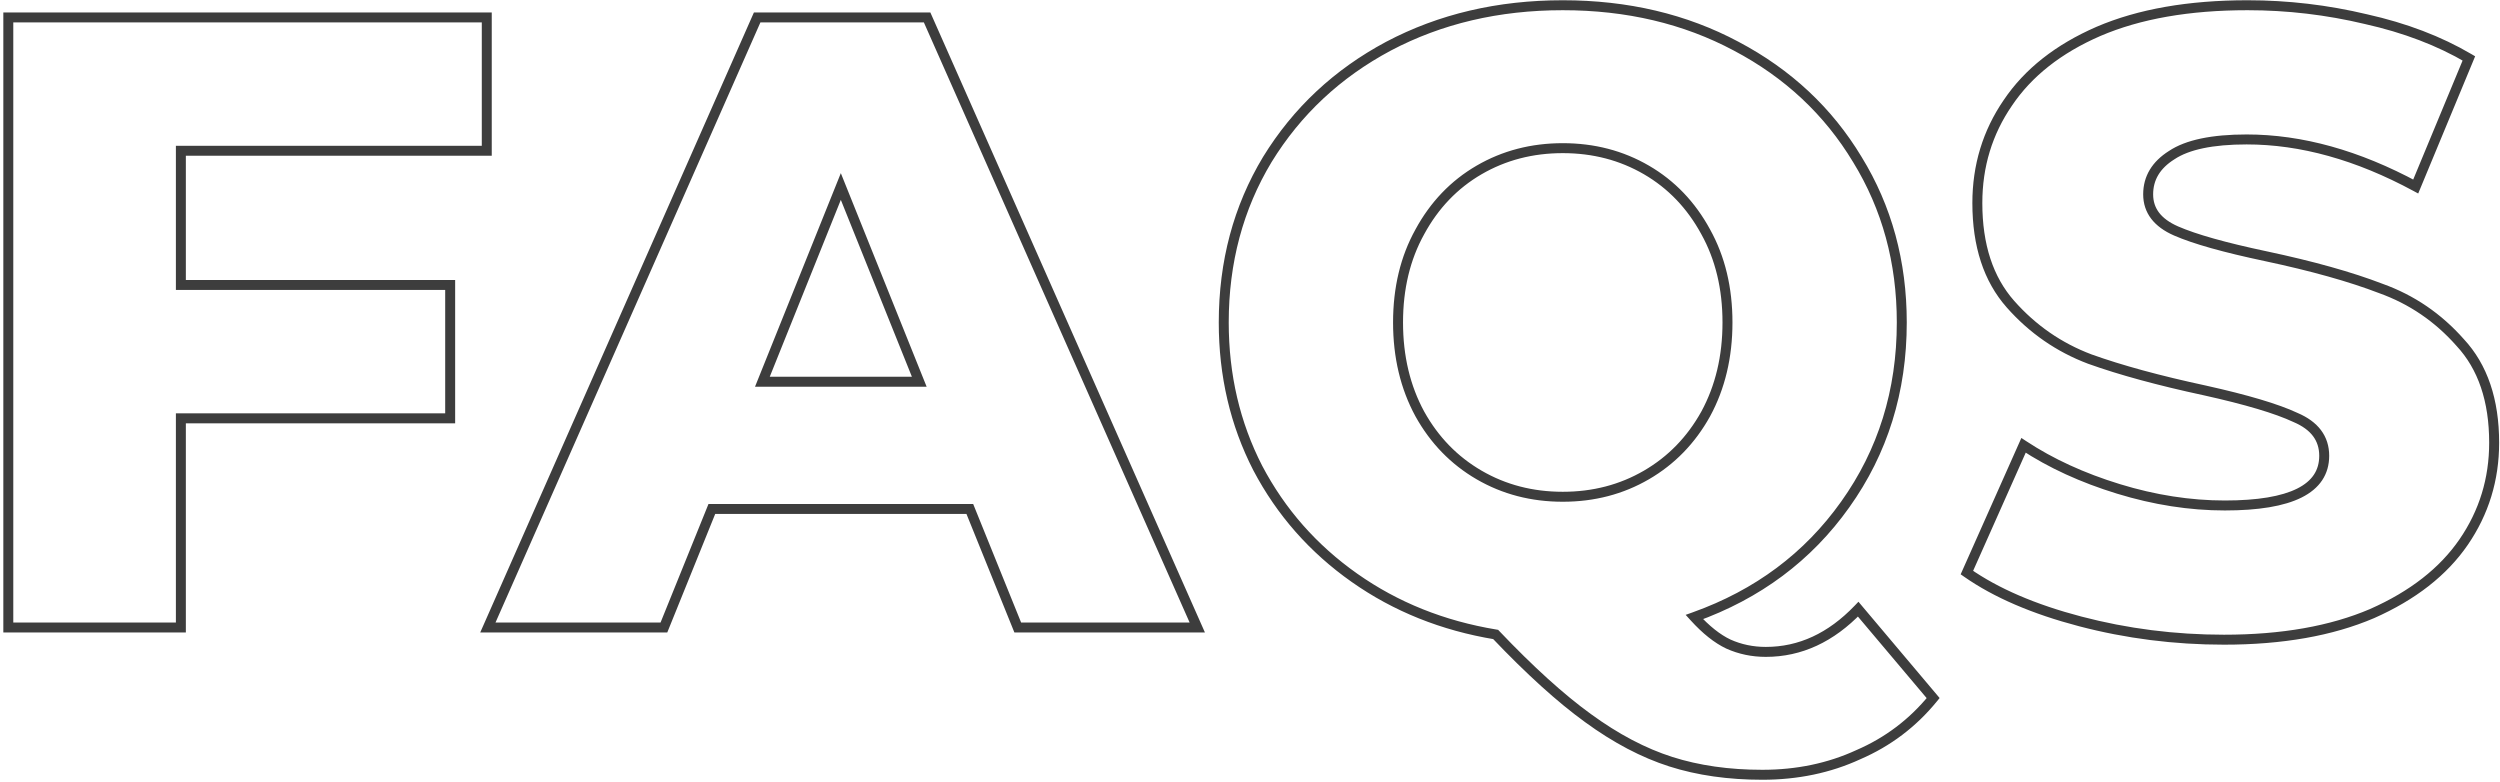 <svg width="502" height="157" viewBox="0 0 502 157" fill="none" xmlns="http://www.w3.org/2000/svg">
<path d="M36.319 30.275V29.275H35.319V30.275H36.319ZM36.319 57.225H35.319V58.225H36.319V57.225ZM90.394 57.225H91.394V56.225H90.394V57.225ZM90.394 84V85H91.394V84H90.394ZM36.319 84V83H35.319V84H36.319ZM36.319 126V127H37.319V126H36.319ZM1.668 126H0.668V127H1.668V126ZM1.668 3.5V2.5H0.668V3.5H1.668ZM97.743 3.5H98.743V2.5H97.743V3.5ZM97.743 30.275V31.275H98.743V30.275H97.743ZM35.319 30.275V57.225H37.319V30.275H35.319ZM36.319 58.225H90.394V56.225H36.319V58.225ZM89.394 57.225V84H91.394V57.225H89.394ZM90.394 83H36.319V85H90.394V83ZM35.319 84V126H37.319V84H35.319ZM36.319 125H1.668V127H36.319V125ZM2.668 126V3.5H0.668V126H2.668ZM1.668 4.5H97.743V2.5H1.668V4.5ZM96.743 3.5V30.275H98.743V3.5H96.743ZM97.743 29.275H36.319V31.275H97.743V29.275ZM194.739 102.2L195.666 101.825L195.413 101.2H194.739V102.2ZM142.939 102.2V101.2H142.264L142.012 101.825L142.939 102.2ZM133.314 126V127H133.988L134.241 126.375L133.314 126ZM97.964 126L97.049 125.596L96.429 127H97.964V126ZM152.039 3.5V2.5H151.387L151.124 3.096L152.039 3.5ZM186.164 3.5L187.078 3.095L186.814 2.5H186.164V3.5ZM240.414 126V127H241.95L241.328 125.595L240.414 126ZM204.364 126L203.437 126.375L203.689 127H204.364V126ZM184.589 76.65V77.65H186.068L185.516 76.277L184.589 76.65ZM168.839 37.45L169.766 37.077L168.839 34.768L167.911 37.077L168.839 37.45ZM153.089 76.65L152.161 76.277L151.609 77.65H153.089V76.65ZM194.739 101.2H142.939V103.2H194.739V101.2ZM142.012 101.825L132.387 125.625L134.241 126.375L143.866 102.575L142.012 101.825ZM133.314 125H97.964V127H133.314V125ZM98.878 126.404L152.953 3.904L151.124 3.096L97.049 125.596L98.878 126.404ZM152.039 4.5H186.164V2.5H152.039V4.5ZM185.249 3.905L239.499 126.405L241.328 125.595L187.078 3.095L185.249 3.905ZM240.414 125H204.364V127H240.414V125ZM205.291 125.625L195.666 101.825L193.812 102.575L203.437 126.375L205.291 125.625ZM185.516 76.277L169.766 37.077L167.911 37.823L183.661 77.023L185.516 76.277ZM167.911 37.077L152.161 76.277L154.016 77.023L169.766 37.823L167.911 37.077ZM153.089 77.65H184.589V75.65H153.089V77.65ZM388.178 140.175L388.953 140.806L389.476 140.164L388.942 139.53L388.178 140.175ZM373.128 151.55L372.732 150.632L372.721 150.637L372.71 150.642L373.128 151.55ZM335.503 152.95L335.807 151.997L335.807 151.997L335.503 152.95ZM318.878 144.2L319.467 143.392L319.464 143.39L318.878 144.2ZM300.328 127.4L301.052 126.711L300.821 126.468L300.49 126.413L300.328 127.4ZM271.978 116.025L271.402 116.843L271.978 116.025ZM252.553 93.975L251.663 94.432L251.668 94.441L252.553 93.975ZM254.478 32.025L253.626 31.502L253.621 31.509L254.478 32.025ZM278.803 9.275L278.336 8.391L278.332 8.393L278.803 9.275ZM348.628 9.275L348.157 10.157L348.161 10.159L348.628 9.275ZM372.953 32.025L372.096 32.541L372.101 32.548L372.953 32.025ZM370.503 101.325L369.689 100.744L369.688 100.745L370.503 101.325ZM340.228 123.9L339.891 122.958L338.48 123.463L339.488 124.573L340.228 123.9ZM347.053 129.325L346.625 130.229L346.634 130.233L346.642 130.237L347.053 129.325ZM373.128 122.325L373.892 121.68L373.176 120.83L372.406 121.633L373.128 122.325ZM285.103 83.125L284.224 83.603L284.229 83.611L285.103 83.125ZM297.003 95.375L297.505 94.51L297.505 94.51L297.003 95.375ZM330.603 95.375L331.105 96.24L331.105 96.24L330.603 95.375ZM342.503 83.125L343.377 83.611L343.381 83.603L342.503 83.125ZM342.503 46.55L341.624 47.028L341.629 47.036L342.503 46.55ZM330.603 34.125L331.105 33.261L331.105 33.261L330.603 34.125ZM297.003 34.125L296.5 33.261L296.5 33.261L297.003 34.125ZM285.103 46.55L285.977 47.036L285.981 47.028L285.103 46.55ZM387.402 139.544C383.421 144.435 378.534 148.129 372.732 150.632L373.524 152.468C379.621 149.838 384.768 145.948 388.953 140.806L387.402 139.544ZM372.71 150.642C367.019 153.259 360.747 154.575 353.878 154.575V156.575C361.009 156.575 367.57 155.207 373.546 152.458L372.71 150.642ZM353.878 154.575C347.197 154.575 341.176 153.711 335.807 151.997L335.199 153.903C340.796 155.689 347.026 156.575 353.878 156.575V154.575ZM335.807 151.997C330.444 150.286 324.997 147.425 319.467 143.392L318.289 145.008C323.958 149.142 329.595 152.114 335.199 153.903L335.807 151.997ZM319.464 143.39C314.048 139.472 307.911 133.918 301.052 126.711L299.603 128.089C306.511 135.348 312.741 140.995 318.292 145.01L319.464 143.39ZM300.49 126.413C290.013 124.686 280.706 120.949 272.554 115.207L271.402 116.843C279.816 122.768 289.409 126.614 300.165 128.387L300.49 126.413ZM272.554 115.207C264.398 109.464 258.03 102.234 253.438 93.509L251.668 94.441C256.409 103.449 262.991 110.919 271.402 116.843L272.554 115.207ZM253.443 93.518C248.97 84.802 246.728 75.219 246.728 64.75H244.728C244.728 75.515 247.036 85.414 251.663 94.432L253.443 93.518ZM246.728 64.75C246.728 52.785 249.602 42.057 255.334 32.541L253.621 31.509C247.687 41.359 244.728 52.449 244.728 64.75H246.728ZM255.33 32.548C261.185 23.02 269.16 15.559 279.274 10.157L278.332 8.393C267.912 13.958 259.671 21.663 253.626 31.502L255.33 32.548ZM279.27 10.159C289.495 4.76 300.999 2.05 313.803 2.05V0.05C300.707 0.05 288.877 2.824 278.336 8.391L279.27 10.159ZM313.803 2.05C326.607 2.05 338.051 4.76 348.157 10.157L349.099 8.393C338.672 2.824 326.898 0.05 313.803 0.05V2.05ZM348.161 10.159C358.39 15.561 366.361 23.02 372.096 32.541L373.809 31.509C367.878 21.663 359.633 13.956 349.095 8.391L348.161 10.159ZM372.101 32.548C377.947 42.064 380.878 52.788 380.878 64.75H382.878C382.878 52.445 379.858 41.353 373.805 31.502L372.101 32.548ZM380.878 64.75C380.878 78.32 377.144 90.306 369.689 100.744L371.317 101.906C379.028 91.11 382.878 78.713 382.878 64.75H380.878ZM369.688 100.745C362.346 111.07 352.425 118.474 339.891 122.958L340.565 124.842C353.464 120.226 363.727 112.58 371.318 101.905L369.688 100.745ZM339.488 124.573C341.875 127.199 344.252 129.105 346.625 130.229L347.481 128.421C345.42 127.445 343.247 125.734 340.968 123.227L339.488 124.573ZM346.642 130.237C349.111 131.348 351.76 131.9 354.578 131.9V129.9C352.029 129.9 349.661 129.402 347.463 128.413L346.642 130.237ZM354.578 131.9C361.775 131.9 368.209 128.898 373.85 123.017L372.406 121.633C367.08 127.185 361.147 129.9 354.578 129.9V131.9ZM372.363 122.97L387.413 140.82L388.942 139.53L373.892 121.68L372.363 122.97ZM279.728 64.75C279.728 71.779 281.218 78.072 284.224 83.603L285.981 82.647C283.154 77.445 281.728 71.488 281.728 64.75H279.728ZM284.229 83.611C287.23 89.012 291.322 93.229 296.5 96.24L297.505 94.51C292.65 91.688 288.809 87.738 285.977 82.639L284.229 83.611ZM296.5 96.24C301.68 99.251 307.455 100.75 313.803 100.75V98.75C307.784 98.75 302.359 97.333 297.505 94.51L296.5 96.24ZM313.803 100.75C320.151 100.75 325.926 99.251 331.105 96.24L330.1 94.51C325.246 97.333 319.822 98.75 313.803 98.75V100.75ZM331.105 96.24C336.283 93.229 340.376 89.012 343.377 83.611L341.629 82.639C338.796 87.738 334.956 91.688 330.1 94.51L331.105 96.24ZM343.381 83.603C346.387 78.072 347.878 71.779 347.878 64.75H345.878C345.878 71.488 344.452 77.445 341.624 82.647L343.381 83.603ZM347.878 64.75C347.878 57.722 346.388 51.483 343.377 46.064L341.629 47.036C344.451 52.117 345.878 58.011 345.878 64.75H347.878ZM343.381 46.072C340.382 40.554 336.289 36.274 331.105 33.261L330.1 34.989C334.95 37.809 338.79 41.813 341.624 47.028L343.381 46.072ZM331.105 33.261C325.926 30.249 320.151 28.75 313.803 28.75V30.75C319.822 30.75 325.246 32.167 330.1 34.989L331.105 33.261ZM313.803 28.75C307.455 28.75 301.68 30.249 296.5 33.261L297.505 34.989C302.359 32.167 307.784 30.75 313.803 30.75V28.75ZM296.5 33.261C291.317 36.274 287.224 40.554 284.224 46.072L285.981 47.028C288.815 41.813 292.656 37.809 297.505 34.989L296.5 33.261ZM284.229 46.064C281.218 51.483 279.728 57.722 279.728 64.75H281.728C281.728 58.011 283.154 52.117 285.977 47.036L284.229 46.064ZM417.701 124.775L417.955 123.808L417.955 123.808L417.701 124.775ZM394.951 114.975L394.037 114.568L393.702 115.321L394.377 115.794L394.951 114.975ZM406.326 89.425L406.876 88.59L405.892 87.941L405.412 89.018L406.326 89.425ZM425.401 98.175L425.694 97.219L425.694 97.219L425.401 98.175ZM460.926 83.825L460.501 84.731L460.518 84.738L460.535 84.746L460.926 83.825ZM442.726 78.4L442.943 77.424L442.936 77.422L442.726 78.4ZM419.626 72.1L419.273 73.036L419.281 73.038L419.288 73.041L419.626 72.1ZM403.176 20.65L404 21.216L404.005 21.208L403.176 20.65ZM421.376 6.3L420.982 5.381L420.977 5.383L421.376 6.3ZM475.101 3.85L474.869 4.823L474.875 4.824L474.882 4.826L475.101 3.85ZM495.751 11.725L496.675 12.108L497.008 11.304L496.258 10.863L495.751 11.725ZM485.076 37.45L484.601 38.33L485.575 38.856L486 37.833L485.076 37.45ZM436.076 31.15L436.609 31.996L436.62 31.989L436.631 31.982L436.076 31.15ZM436.951 46.375L436.55 47.291L436.55 47.291L436.951 46.375ZM454.976 51.45L455.184 50.472L455.183 50.472L454.976 51.45ZM478.076 57.925L477.717 58.858L477.728 58.862L477.738 58.866L478.076 57.925ZM494.001 68.775L493.252 69.437L493.26 69.446L493.268 69.455L494.001 68.775ZM494.701 108.85L493.876 108.284L493.876 108.284L494.701 108.85ZM476.326 123.2L476.72 124.119L476.731 124.114L476.326 123.2ZM446.576 127.45C436.743 127.45 427.203 126.235 417.955 123.808L417.447 125.742C426.865 128.215 436.576 129.45 446.576 129.45V127.45ZM417.955 123.808C408.698 121.378 401.233 118.152 395.524 114.156L394.377 115.794C400.335 119.965 408.037 123.272 417.447 125.742L417.955 123.808ZM395.864 115.382L407.239 89.832L405.412 89.018L394.037 114.568L395.864 115.382ZM405.775 90.26C411.349 93.936 417.797 96.891 425.108 99.131L425.694 97.219C418.538 95.026 412.269 92.147 406.876 88.59L405.775 90.26ZM425.108 99.131C432.429 101.375 439.644 102.5 446.751 102.5V100.5C439.858 100.5 432.84 99.409 425.694 97.219L425.108 99.131ZM446.751 102.5C453.452 102.5 458.627 101.668 462.161 99.901C463.942 99.01 465.338 97.866 466.286 96.444C467.239 95.015 467.701 93.362 467.701 91.525H465.701C465.701 93.013 465.332 94.269 464.622 95.334C463.908 96.406 462.81 97.34 461.266 98.112C458.15 99.67 453.35 100.5 446.751 100.5V102.5ZM467.701 91.525C467.701 89.579 467.161 87.847 466.057 86.375C464.961 84.914 463.356 83.77 461.316 82.904L460.535 84.746C462.346 85.514 463.628 86.469 464.457 87.575C465.278 88.669 465.701 89.971 465.701 91.525H467.701ZM461.35 82.919C457.512 81.12 451.355 79.293 442.943 77.424L442.509 79.376C450.897 81.24 456.873 83.03 460.501 84.731L461.35 82.919ZM442.936 77.422C433.746 75.445 426.092 73.356 419.963 71.159L419.288 73.041C425.527 75.278 433.273 77.389 442.516 79.378L442.936 77.422ZM419.979 71.164C413.95 68.889 408.777 65.309 404.45 60.413L402.952 61.737C407.491 66.874 412.935 70.644 419.273 73.036L419.979 71.164ZM404.45 60.413C400.219 55.624 398.051 49.116 398.051 40.775H396.051C396.051 49.467 398.316 56.492 402.952 61.737L404.45 60.413ZM398.051 40.775C398.051 33.503 400.036 26.993 404 21.216L402.351 20.084C398.15 26.207 396.051 33.114 396.051 40.775H398.051ZM404.005 21.208C407.963 15.329 413.864 10.656 421.775 7.217L420.977 5.383C412.788 8.944 406.556 13.838 402.346 20.092L404.005 21.208ZM421.77 7.219C429.779 3.787 439.611 2.05 451.301 2.05V0.05C439.424 0.05 429.307 1.813 420.982 5.381L421.77 7.219ZM451.301 2.05C459.273 2.05 467.128 2.974 474.869 4.823L475.333 2.877C467.44 0.992 459.429 0.05 451.301 0.05V2.05ZM474.882 4.826C482.613 6.557 489.397 9.147 495.244 12.587L496.258 10.863C490.205 7.303 483.222 4.643 475.319 2.874L474.882 4.826ZM494.827 11.342L484.152 37.067L486 37.833L496.675 12.108L494.827 11.342ZM485.551 36.57C473.769 30.208 462.29 27 451.126 27V29C461.895 29 473.05 32.092 484.601 38.33L485.551 36.57ZM451.126 27C444.185 27 438.922 28.051 435.521 30.318L436.631 31.982C439.53 30.049 444.3 29 451.126 29V27ZM435.543 30.304C432.15 32.44 430.351 35.362 430.351 39.025H432.351C432.351 36.155 433.702 33.827 436.609 31.996L435.543 30.304ZM430.351 39.025C430.351 40.863 430.881 42.508 431.955 43.919C433.02 45.316 434.576 46.428 436.55 47.291L437.352 45.459C435.592 44.689 434.349 43.76 433.546 42.706C432.754 41.667 432.351 40.453 432.351 39.025H430.351ZM436.55 47.291C440.382 48.968 446.474 50.676 454.769 52.428L455.183 50.472C446.911 48.724 440.986 47.049 437.352 45.459L436.55 47.291ZM454.768 52.428C464.071 54.405 471.716 56.55 477.717 58.858L478.435 56.992C472.302 54.633 464.547 52.462 455.184 50.472L454.768 52.428ZM477.738 58.866C483.76 61.025 488.928 64.544 493.252 69.437L494.75 68.113C490.208 62.972 484.758 59.258 478.413 56.984L477.738 58.866ZM493.268 69.455C497.603 74.124 499.826 80.564 499.826 88.9H501.826C501.826 80.203 499.499 73.226 494.734 68.094L493.268 69.455ZM499.826 88.9C499.826 96.052 497.843 102.504 493.876 108.284L495.525 109.416C499.725 103.296 501.826 96.448 501.826 88.9H499.826ZM493.876 108.284C489.92 114.049 483.958 118.726 475.921 122.286L476.731 124.114C485.027 120.44 491.315 115.551 495.525 109.416L493.876 108.284ZM475.932 122.281C467.922 125.714 458.147 127.45 446.576 127.45V129.45C458.338 129.45 468.396 127.686 476.72 124.119L475.932 122.281Z" fill="#3D3D3D"/>
</svg>
